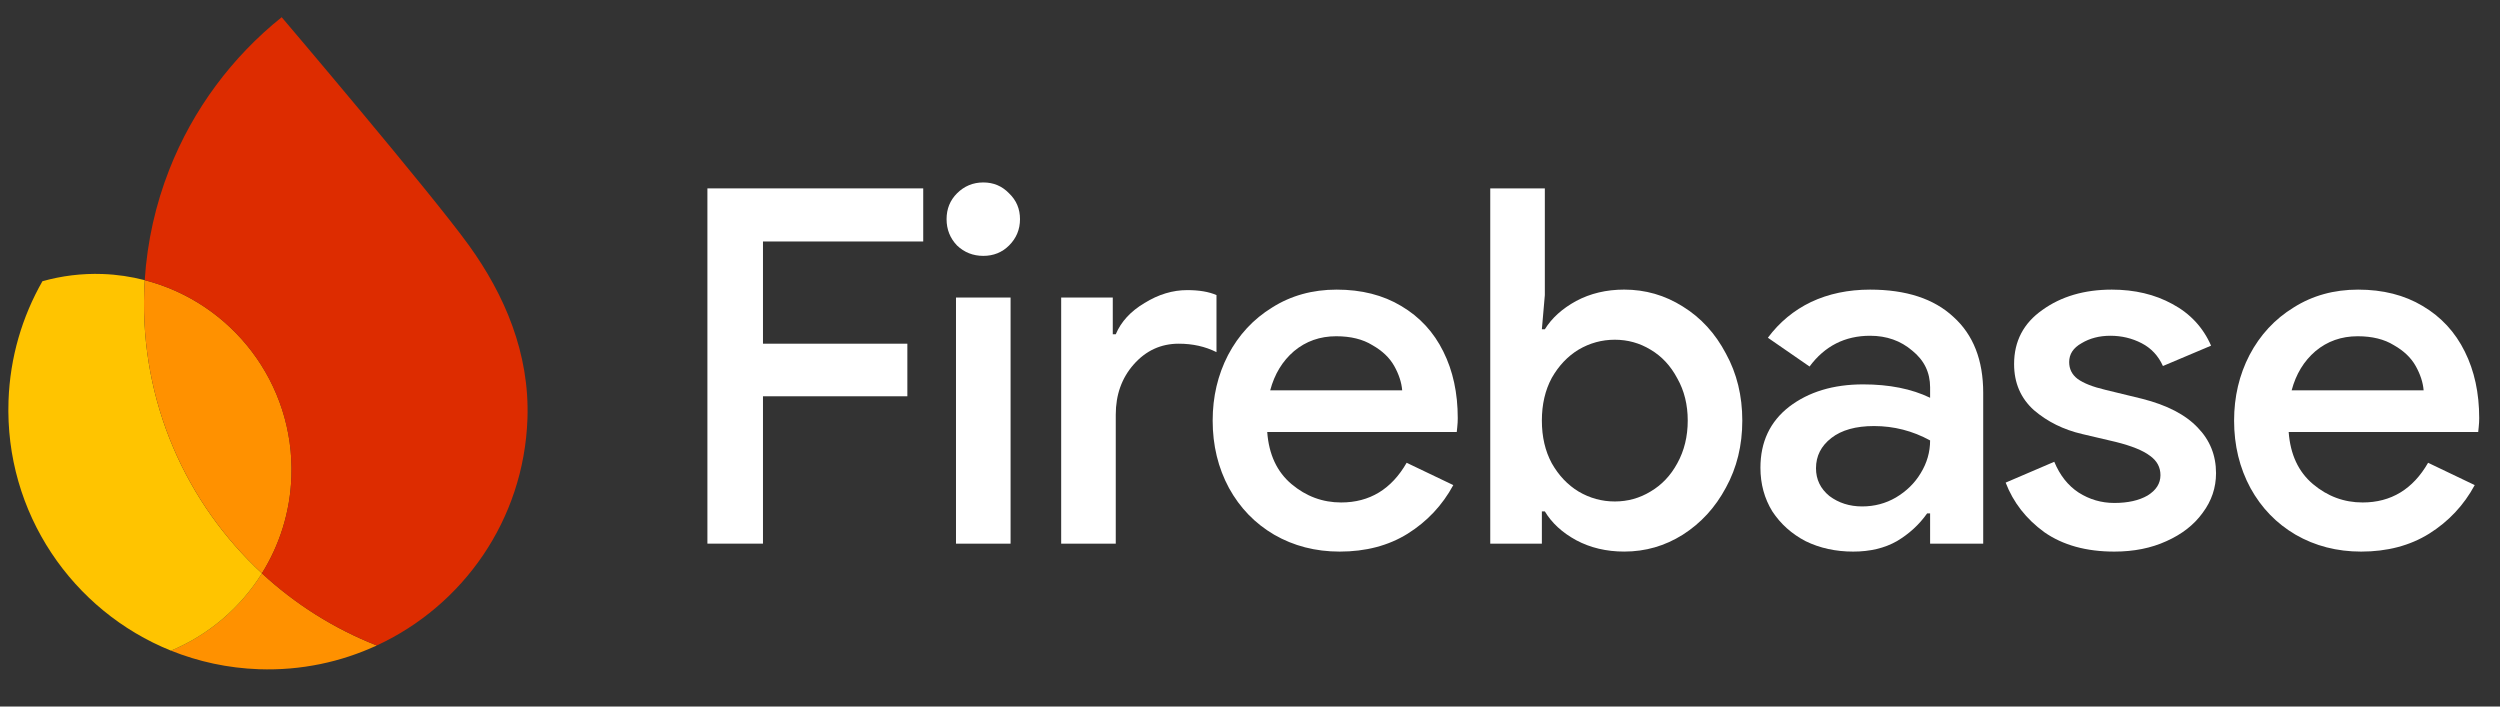 <svg width="138" height="39" viewBox="0 0 138 39" fill="none" xmlns="http://www.w3.org/2000/svg">
<rect x="0" y="0" width="138" height="39" fill="#333333" stroke="none"/>
<g clip-path="url(#clip0_2069_15852)">
<path d="M130.334 30.448C129.001 30.448 127.796 30.137 126.718 29.516C125.659 28.895 124.829 28.037 124.226 26.942C123.624 25.828 123.322 24.587 123.322 23.217C123.322 21.902 123.605 20.697 124.171 19.602C124.756 18.488 125.568 17.612 126.609 16.973C127.649 16.315 128.836 15.987 130.169 15.987C131.539 15.987 132.725 16.288 133.73 16.89C134.752 17.493 135.528 18.333 136.058 19.41C136.587 20.469 136.852 21.692 136.852 23.08C136.852 23.244 136.843 23.409 136.825 23.573C136.806 23.737 136.797 23.829 136.797 23.847H126.335C126.426 25.089 126.874 26.047 127.677 26.723C128.48 27.398 129.393 27.736 130.416 27.736C131.986 27.736 133.191 27.006 134.031 25.545L136.605 26.777C136.003 27.891 135.163 28.786 134.086 29.461C133.027 30.119 131.776 30.448 130.334 30.448ZM133.784 21.546C133.748 21.108 133.602 20.661 133.346 20.204C133.091 19.748 132.689 19.364 132.141 19.054C131.612 18.725 130.945 18.561 130.142 18.561C129.247 18.561 128.471 18.835 127.814 19.383C127.175 19.93 126.737 20.652 126.499 21.546H133.784Z" fill="white"/>
<path d="M116.71 30.448C115.158 30.448 113.871 30.091 112.849 29.379C111.844 28.649 111.132 27.736 110.712 26.64L113.396 25.49C113.707 26.239 114.154 26.805 114.738 27.188C115.341 27.572 115.998 27.763 116.71 27.763C117.459 27.763 118.071 27.627 118.545 27.353C119.02 27.061 119.257 26.686 119.257 26.23C119.257 25.791 119.066 25.436 118.682 25.162C118.299 24.869 117.669 24.614 116.793 24.395L114.93 23.957C113.908 23.719 113.022 23.281 112.274 22.642C111.543 21.985 111.178 21.136 111.178 20.095C111.178 18.835 111.698 17.84 112.739 17.11C113.78 16.361 115.058 15.987 116.573 15.987C117.833 15.987 118.947 16.251 119.915 16.781C120.901 17.31 121.613 18.077 122.051 19.081L119.394 20.204C119.139 19.638 118.746 19.218 118.217 18.945C117.687 18.671 117.112 18.534 116.491 18.534C115.889 18.534 115.359 18.671 114.903 18.945C114.446 19.2 114.218 19.547 114.218 19.985C114.218 20.369 114.373 20.679 114.684 20.916C115.012 21.154 115.523 21.355 116.217 21.519L118.244 22.012C119.613 22.359 120.636 22.888 121.311 23.6C121.987 24.294 122.325 25.134 122.325 26.12C122.325 26.924 122.078 27.654 121.585 28.311C121.111 28.968 120.444 29.489 119.586 29.872C118.746 30.256 117.788 30.448 116.71 30.448Z" fill="white"/>
<path d="M102.297 30.448C101.33 30.448 100.453 30.256 99.668 29.872C98.901 29.471 98.29 28.923 97.833 28.229C97.395 27.517 97.176 26.714 97.176 25.819C97.176 24.395 97.705 23.272 98.764 22.45C99.841 21.628 101.202 21.218 102.845 21.218C104.287 21.218 105.52 21.464 106.542 21.957V21.382C106.542 20.56 106.214 19.885 105.556 19.355C104.917 18.808 104.141 18.534 103.228 18.534C101.841 18.534 100.727 19.1 99.887 20.232L97.587 18.643C98.226 17.785 99.02 17.128 99.969 16.671C100.937 16.215 102.023 15.987 103.228 15.987C105.219 15.987 106.752 16.489 107.83 17.493C108.925 18.479 109.473 19.876 109.473 21.683V30.009H106.542V28.339H106.378C105.94 28.959 105.383 29.471 104.707 29.872C104.032 30.256 103.228 30.448 102.297 30.448ZM102.79 27.955C103.466 27.955 104.087 27.791 104.653 27.462C105.237 27.115 105.693 26.668 106.022 26.12C106.369 25.554 106.542 24.952 106.542 24.312C105.575 23.783 104.543 23.518 103.447 23.518C102.443 23.518 101.658 23.737 101.092 24.176C100.526 24.614 100.243 25.171 100.243 25.846C100.243 26.467 100.49 26.978 100.983 27.38C101.494 27.763 102.096 27.955 102.79 27.955Z" fill="white"/>
<path d="M89.657 30.447C88.671 30.447 87.785 30.237 87.001 29.817C86.234 29.398 85.658 28.868 85.275 28.229H85.111V30.009H82.262V10.399H85.275V16.288L85.111 18.177H85.275C85.658 17.557 86.234 17.036 87.001 16.616C87.785 16.197 88.671 15.986 89.657 15.986C90.826 15.986 91.903 16.297 92.889 16.918C93.893 17.538 94.687 18.406 95.272 19.52C95.874 20.615 96.175 21.847 96.175 23.217C96.175 24.586 95.874 25.819 95.272 26.914C94.687 28.01 93.893 28.877 92.889 29.516C91.903 30.137 90.826 30.447 89.657 30.447ZM89.137 27.681C89.849 27.681 90.506 27.499 91.109 27.133C91.729 26.768 92.222 26.248 92.588 25.572C92.971 24.878 93.163 24.093 93.163 23.217C93.163 22.34 92.971 21.564 92.588 20.889C92.222 20.195 91.729 19.666 91.109 19.3C90.506 18.935 89.849 18.753 89.137 18.753C88.424 18.753 87.758 18.935 87.137 19.3C86.535 19.666 86.042 20.186 85.658 20.861C85.293 21.537 85.111 22.322 85.111 23.217C85.111 24.112 85.293 24.897 85.658 25.572C86.042 26.248 86.535 26.768 87.137 27.133C87.758 27.499 88.424 27.681 89.137 27.681Z" fill="white"/>
<path d="M73.95 30.448C72.617 30.448 71.412 30.137 70.335 29.516C69.275 28.895 68.445 28.037 67.842 26.942C67.24 25.828 66.939 24.587 66.939 23.217C66.939 21.902 67.222 20.697 67.787 19.602C68.372 18.488 69.184 17.612 70.225 16.973C71.266 16.315 72.453 15.987 73.785 15.987C75.155 15.987 76.342 16.288 77.346 16.89C78.368 17.493 79.144 18.333 79.674 19.41C80.203 20.469 80.468 21.692 80.468 23.08C80.468 23.244 80.459 23.409 80.441 23.573C80.422 23.737 80.413 23.829 80.413 23.847H69.951C70.042 25.089 70.49 26.047 71.293 26.723C72.096 27.398 73.009 27.736 74.032 27.736C75.602 27.736 76.807 27.006 77.647 25.545L80.222 26.777C79.619 27.891 78.779 28.786 77.702 29.461C76.643 30.119 75.392 30.448 73.95 30.448ZM77.401 21.546C77.364 21.108 77.218 20.661 76.962 20.204C76.707 19.748 76.305 19.364 75.757 19.054C75.228 18.725 74.561 18.561 73.758 18.561C72.863 18.561 72.087 18.835 71.43 19.383C70.791 19.93 70.353 20.652 70.115 21.546H77.401Z" fill="white"/>
<path d="M58.577 16.425H61.425V18.451H61.59C61.882 17.758 62.411 17.183 63.178 16.726C63.945 16.251 64.73 16.014 65.534 16.014C66.191 16.014 66.73 16.105 67.15 16.288V19.438C66.529 19.127 65.835 18.972 65.068 18.972C64.082 18.972 63.251 19.355 62.576 20.122C61.918 20.871 61.59 21.793 61.59 22.888V30.009H58.577V16.425Z" fill="white"/>
<path d="M54.278 14.124C53.712 14.124 53.228 13.932 52.826 13.549C52.443 13.147 52.251 12.664 52.251 12.098C52.251 11.531 52.443 11.057 52.826 10.673C53.228 10.272 53.712 10.071 54.278 10.071C54.844 10.071 55.318 10.272 55.702 10.673C56.104 11.057 56.304 11.531 56.304 12.098C56.304 12.664 56.104 13.147 55.702 13.549C55.318 13.932 54.844 14.124 54.278 14.124ZM52.771 16.425H55.784V30.009H52.771V16.425Z" fill="white"/>
<path d="M39.049 10.399H50.962V13.33H42.116V18.972H50.086V21.875H42.116V30.009H39.049V10.399Z" fill="white"/>
<path d="M9.438 35.915C10.945 36.521 12.579 36.881 14.295 36.941C16.617 37.022 18.825 36.542 20.799 35.63C18.432 34.7 16.288 33.34 14.458 31.648C13.272 33.548 11.518 35.047 9.438 35.915Z" fill="#FF9100"/>
<path d="M14.458 31.649C10.281 27.786 7.747 22.195 7.961 16.062C7.968 15.863 7.979 15.664 7.991 15.465C7.243 15.271 6.462 15.153 5.658 15.125C4.508 15.085 3.394 15.228 2.342 15.524C1.227 17.477 0.554 19.718 0.47 22.119C0.254 28.314 4.003 33.727 9.438 35.916C11.518 35.048 13.272 33.55 14.458 31.649Z" fill="#FFC400"/>
<path d="M14.458 31.649C15.429 30.095 16.018 28.273 16.087 26.31C16.267 21.146 12.796 16.704 7.991 15.465C7.979 15.664 7.968 15.863 7.961 16.062C7.747 22.195 10.281 27.786 14.458 31.649Z" fill="#FF9100"/>
<path d="M15.549 0.95C12.813 3.142 10.652 6.033 9.345 9.362C8.596 11.27 8.126 13.318 7.989 15.466C12.793 16.705 16.265 21.147 16.084 26.311C16.016 28.274 15.425 30.094 14.456 31.65C16.285 33.343 18.43 34.701 20.797 35.631C25.549 33.435 28.92 28.709 29.115 23.118C29.242 19.496 27.85 16.268 25.884 13.543C23.807 10.661 15.549 0.95 15.549 0.95Z" fill="#DD2C00"/>
</g>
<defs>
<clipPath id="clip0_2069_15852">
<rect width="138" height="37.77" fill="white" transform="translate(0 0.704)"/>
</clipPath>
</defs>
</svg>
